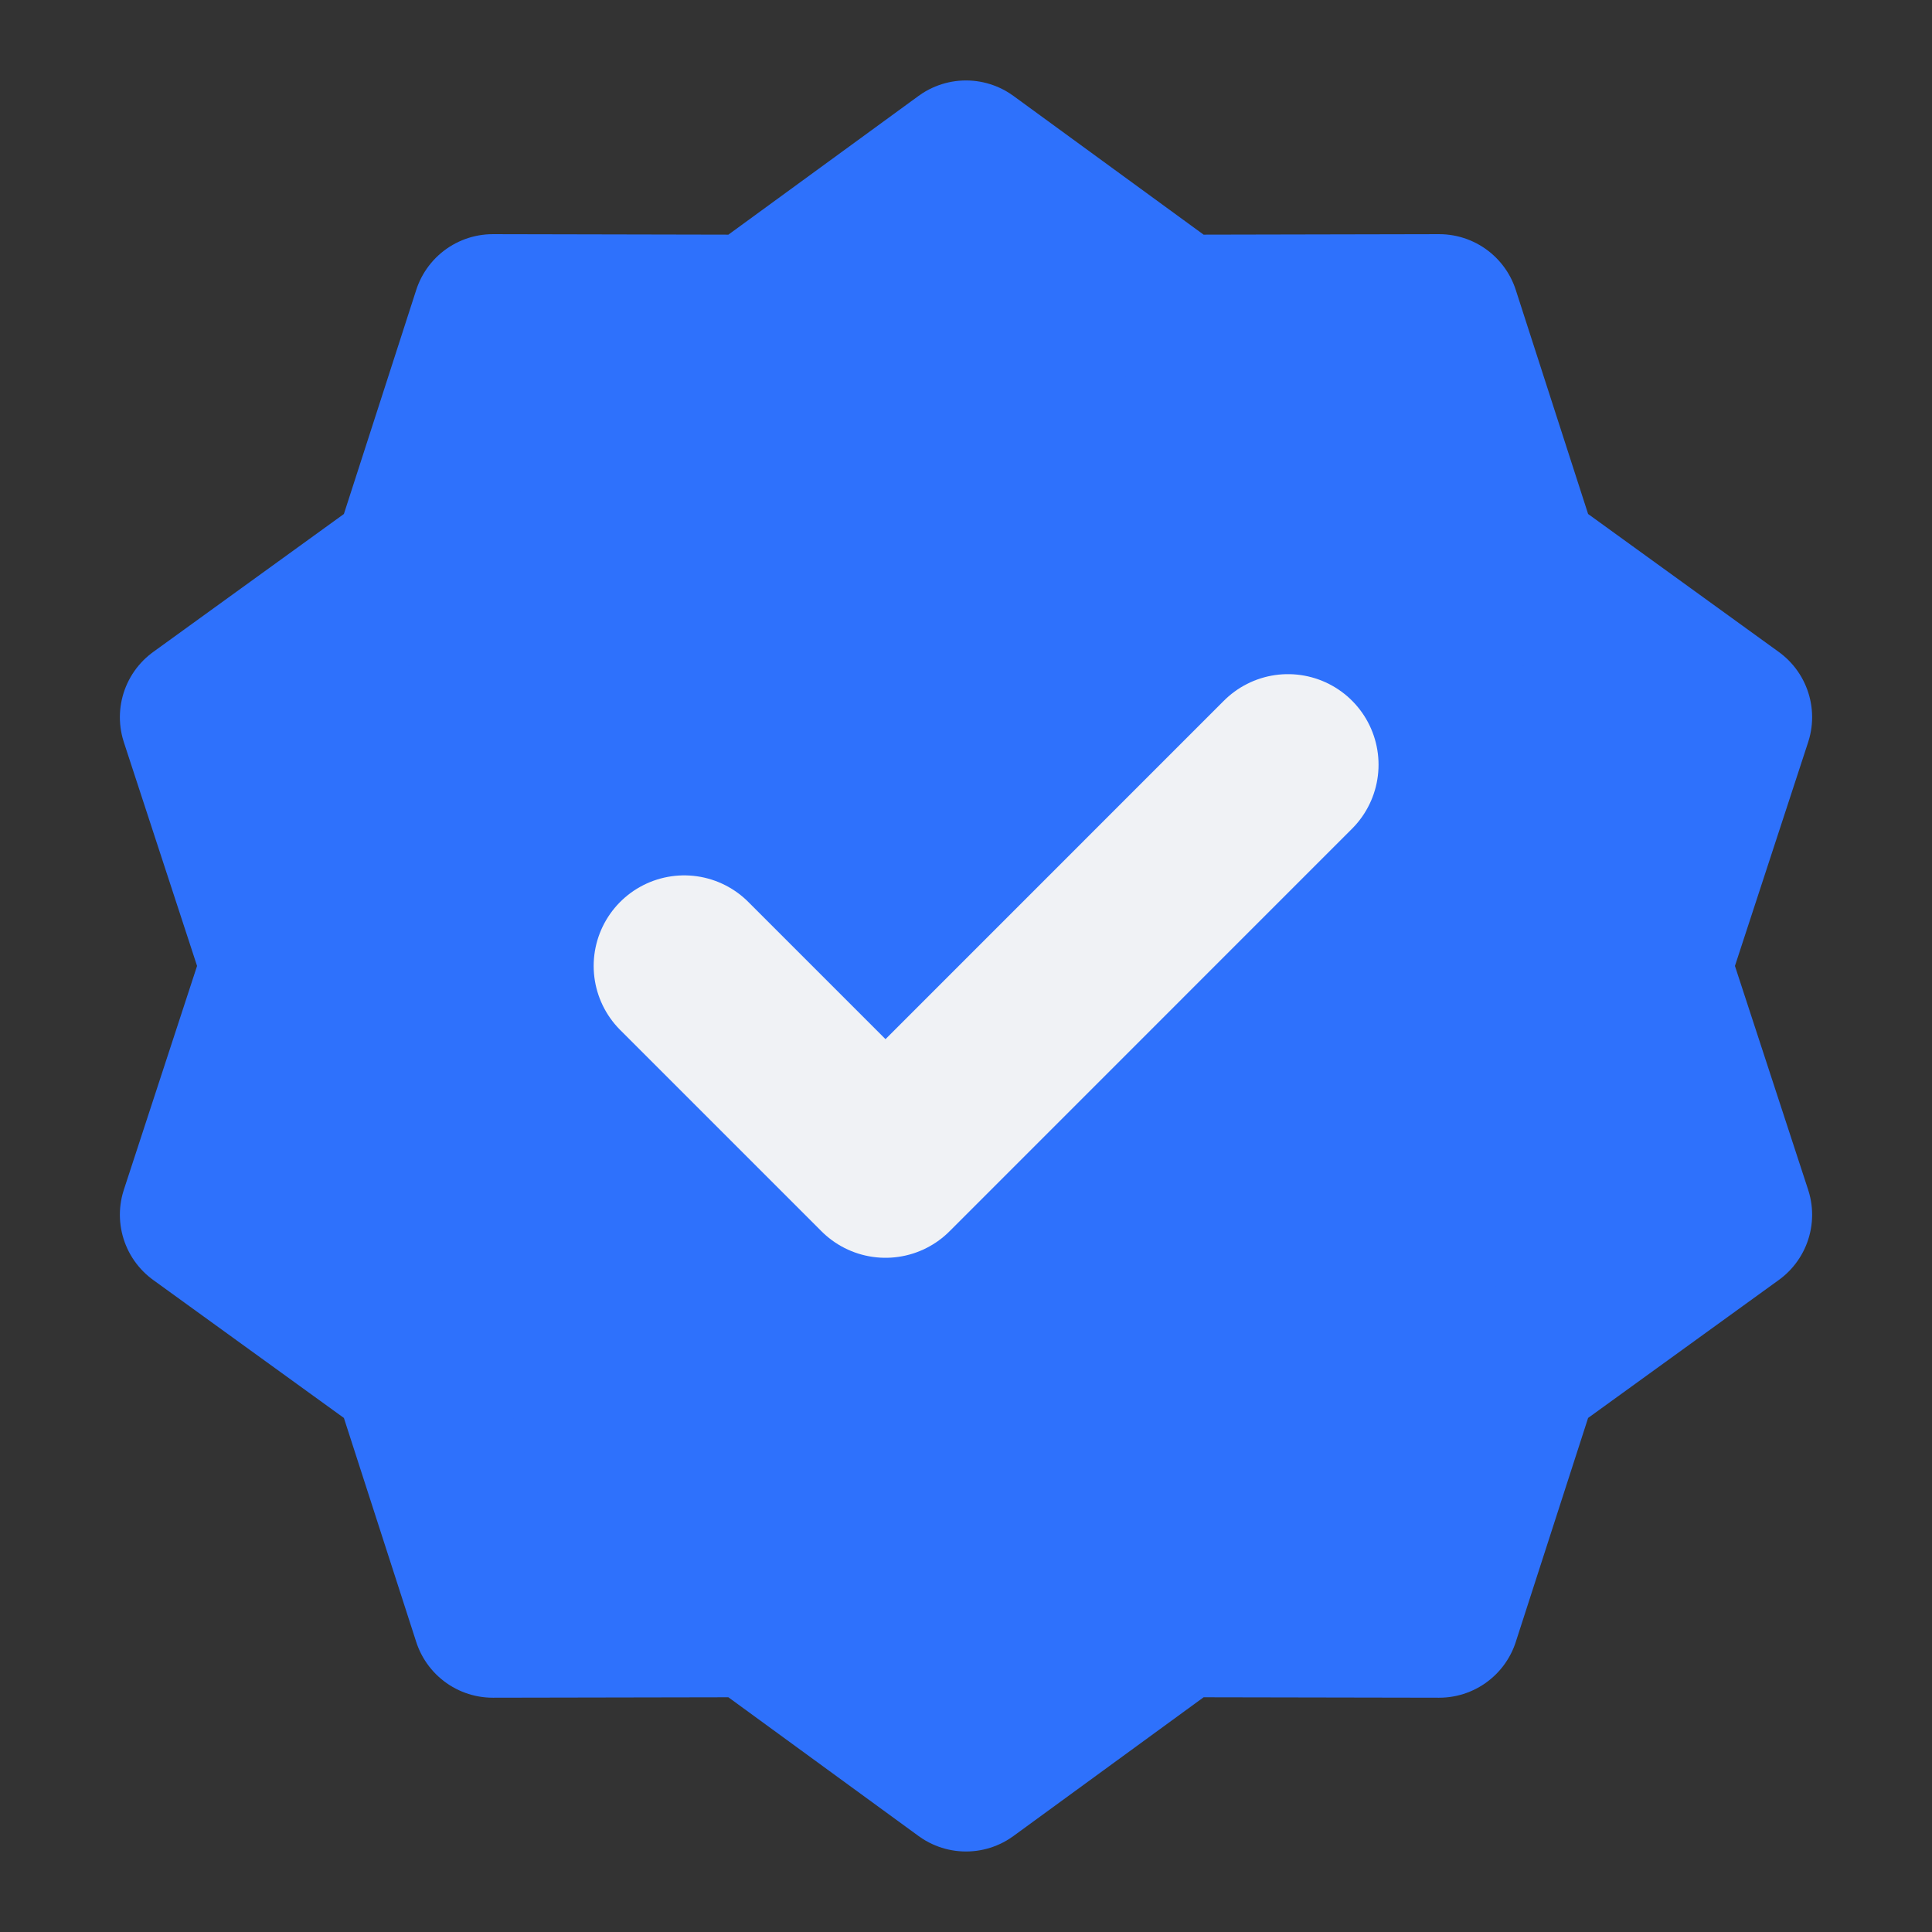 <svg width="32" height="32" viewBox="0 0 32 32" fill="none" xmlns="http://www.w3.org/2000/svg">
<rect x="0" y="0" width="32" height="32" fill="#333333" stroke="none"/>
<path d="M16 2.666L19.502 5.221L23.837 5.212L25.169 9.338L28.681 11.879L27.333 15.999L28.681 20.12L25.169 22.661L23.837 26.786L19.502 26.778L16 29.333L12.498 26.778L8.163 26.786L6.831 22.661L3.319 20.12L4.667 15.999L3.319 11.879L6.831 9.338L8.163 5.212L12.498 5.221L16 2.666Z" fill="#2E71FC" stroke="#2E71FC" stroke-width="2.667" stroke-linecap="round" stroke-linejoin="round"/>
<path d="M11.333 15.999L14.667 19.333L21.333 12.666" stroke="#F0F2F5" stroke-width="3" stroke-linecap="round" stroke-linejoin="round"/>
</svg>
